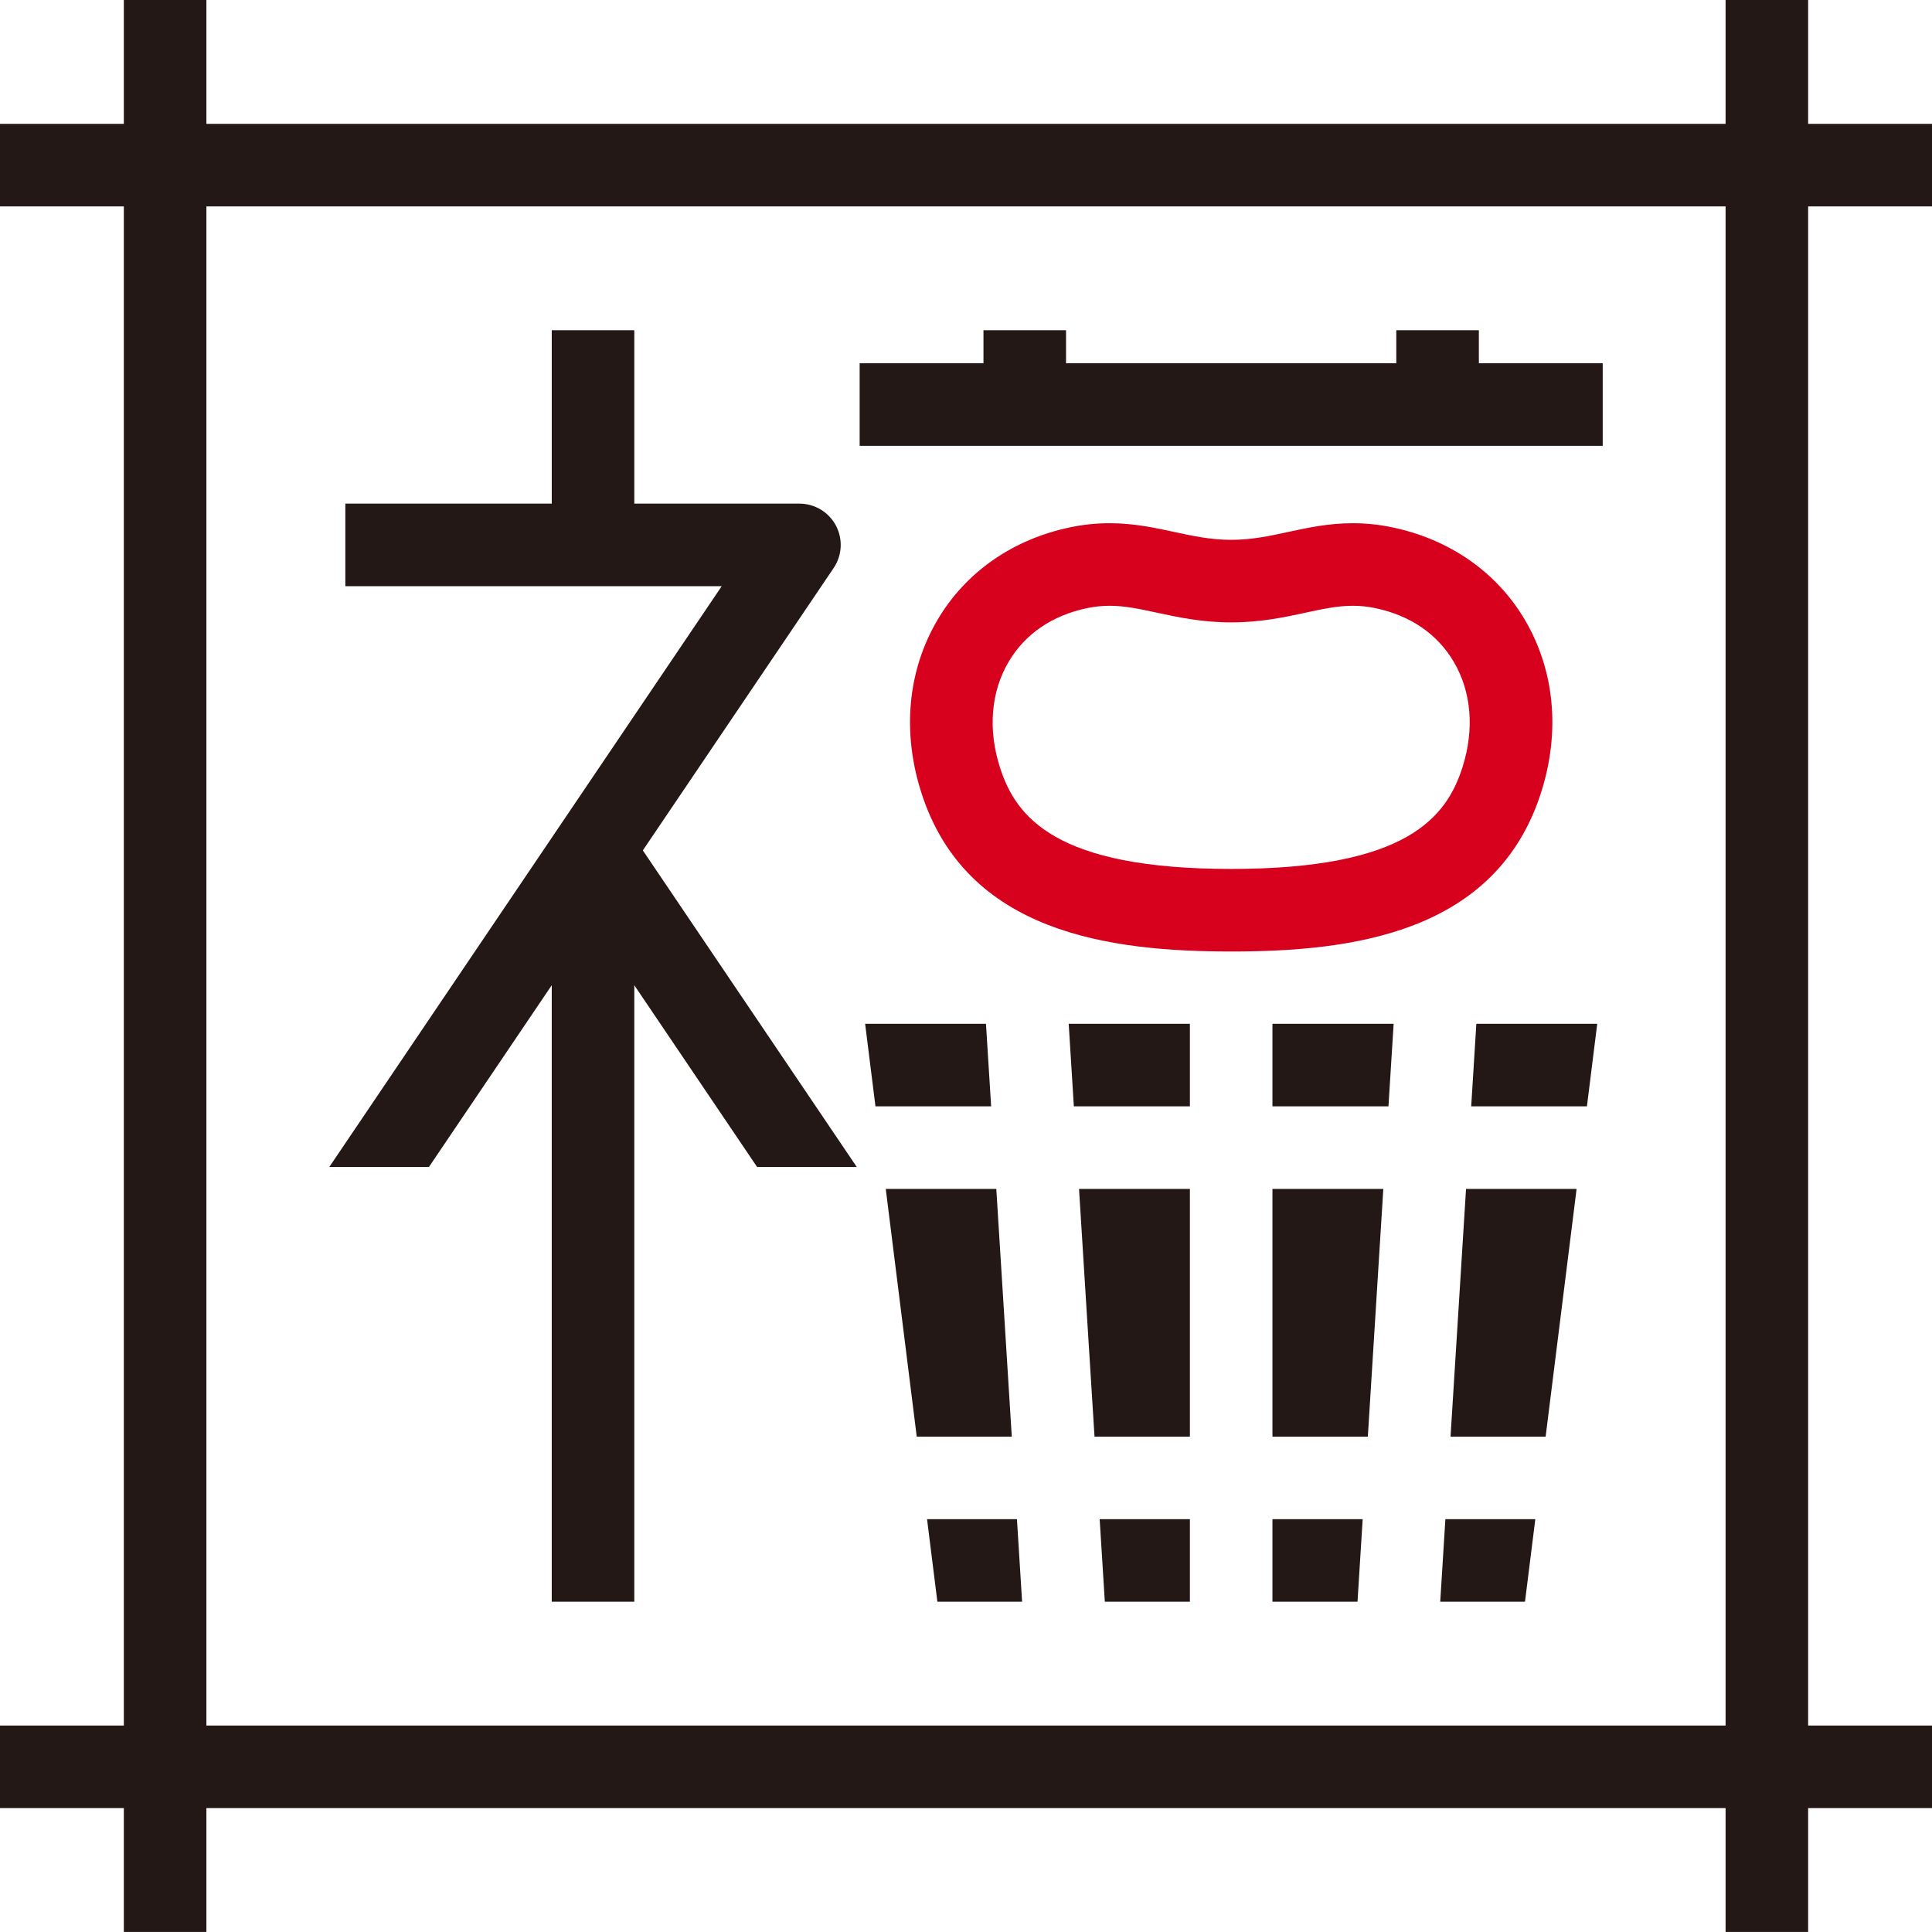 <?xml version="1.0" encoding="UTF-8"?><svg id="_レイヤー_2" xmlns="http://www.w3.org/2000/svg" viewBox="0 0 212.263 212.258"><g id="_レイヤー_1-2"><g><path d="M135.267,104.537h-.008c-13.264,0-29.12-1.991-34.052-17.506-2.107-6.625-1.482-13.325,1.758-18.866,3.088-5.28,8.284-8.916,14.636-10.235,1.445-.3,2.853-.446,4.305-.446,2.654,0,4.916,.488,7.103,.961,2.057,.444,3.998,.864,6.26,.865,2.26,0,4.201-.42,6.258-.865,2.187-.473,4.449-.96,7.104-.96,1.449,0,2.857,.145,4.301,.445,6.352,1.319,11.551,4.955,14.639,10.236,3.238,5.541,3.863,12.24,1.756,18.865-4.93,15.517-20.791,17.507-34.059,17.507Zm-13.361-37.982c-.824,0-1.629,.084-2.459,.256-3.859,.802-6.852,2.853-8.652,5.933-1.926,3.296-2.262,7.394-.943,11.539,1.758,5.529,6.152,11.184,25.408,11.184h.006c19.266,0,23.658-5.653,25.416-11.184,1.318-4.146,.982-8.244-.943-11.539-1.801-3.079-4.793-5.131-8.652-5.933-.828-.172-1.633-.256-2.455-.256-1.686,0-3.309,.351-5.187,.757-2.318,.501-4.945,1.068-8.174,1.069-3.23-.001-5.857-.569-8.176-1.069-1.879-.406-3.502-.757-5.187-.757Z" fill="#d7001d"/><polygon points="162.478 39.911 162.478 36.283 153.407 36.283 153.407 39.911 117.122 39.911 117.122 36.283 108.05 36.283 108.05 39.911 94.447 39.911 94.447 48.982 176.085 48.982 176.085 39.911 162.478 39.911" fill="#231815"/><polygon points="151.981 130.623 139.8 130.623 139.8 157.836 150.28 157.836 151.13 144.231 151.981 130.623" fill="#231815"/><polygon points="153.114 112.48 139.8 112.48 139.8 121.551 152.546 121.551 153.114 112.48" fill="#231815"/><polygon points="118.55 130.623 119.399 144.231 120.251 157.836 130.73 157.836 130.73 130.623 118.55 130.623" fill="#231815"/><polygon points="109.46 130.623 97.316 130.623 100.719 157.836 111.161 157.836 110.312 144.231 109.46 130.623" fill="#231815"/><polygon points="121.101 171.442 121.384 175.975 130.73 175.975 130.73 166.909 120.817 166.909 121.101 171.442" fill="#231815"/><polygon points="159.366 157.836 169.814 157.836 173.216 130.623 161.069 130.623 160.218 144.231 159.366 157.836" fill="#231815"/><polygon points="139.8 166.909 139.8 175.975 149.146 175.975 149.429 171.442 149.712 166.909 139.8 166.909" fill="#231815"/><polygon points="174.351 121.551 175.483 112.48 162.202 112.48 161.636 121.551 174.351 121.551" fill="#231815"/><polygon points="158.233 175.975 167.546 175.975 168.679 166.909 158.8 166.909 158.517 171.442 158.233 175.975" fill="#231815"/><polygon points="130.73 112.48 117.415 112.48 117.981 121.551 130.73 121.551 130.73 112.48" fill="#231815"/><polygon points="95.049 112.48 96.184 121.551 108.894 121.551 108.325 112.48 95.049 112.48" fill="#231815"/><polygon points="101.852 166.909 102.986 175.975 112.294 175.975 112.013 171.442 111.728 166.909 101.852 166.909" fill="#231815"/><polygon points="120.251 157.836 120.251 157.836 119.399 144.231 120.251 157.836" fill="#231815"/><polygon points="110.312 144.231 111.161 157.836 111.161 157.836 110.312 144.231" fill="#231815"/><polygon points="150.28 157.836 150.28 157.836 151.13 144.231 150.28 157.836" fill="#231815"/><polygon points="159.366 157.836 159.366 157.836 160.218 144.231 159.366 157.836" fill="#231815"/><polygon points="112.294 175.975 112.013 171.442 112.294 175.975 112.294 175.975" fill="#231815"/><polygon points="151.13 144.231 151.981 130.623 151.981 130.623 151.13 144.231" fill="#231815"/><polygon points="160.218 144.231 161.069 130.623 161.069 130.623 160.218 144.231" fill="#231815"/><polygon points="109.46 130.623 109.46 130.623 110.312 144.231 109.46 130.623" fill="#231815"/><polygon points="118.55 130.623 118.55 130.623 119.399 144.231 118.55 130.623" fill="#231815"/><polygon points="158.517 171.442 158.8 166.909 158.8 166.909 158.517 171.442" fill="#231815"/><polygon points="149.429 171.442 149.712 166.909 149.712 166.909 149.429 171.442" fill="#231815"/><polygon points="158.233 175.975 158.233 175.975 158.517 171.442 158.233 175.975" fill="#231815"/><polygon points="112.013 171.442 111.728 166.909 111.728 166.909 112.013 171.442" fill="#231815"/><polygon points="120.817 166.909 121.101 171.442 120.817 166.909 120.817 166.909" fill="#231815"/><path d="M94.129,128.211l-23.502-34.781,20.963-31.023c.939-1.39,1.035-3.185,.248-4.667-.787-1.482-2.328-2.408-4.006-2.408h-18.143v-19.048h-9.07v19.048h-22.678v9.071h41.351l-43.113,63.808h10.947l13.492-19.968v67.732h9.07V108.243l13.492,19.969h10.947Z" fill="#231815"/><rect x="189.585" width="9.07" height="212.258" fill="#231815"/><rect x="13.606" width="9.071" height="212.258" fill="#231815"/><rect y="189.58" width="212.263" height="9.071" fill="#231815"/><rect y="13.606" width="212.263" height="9.071" fill="#231815"/></g></g></svg>